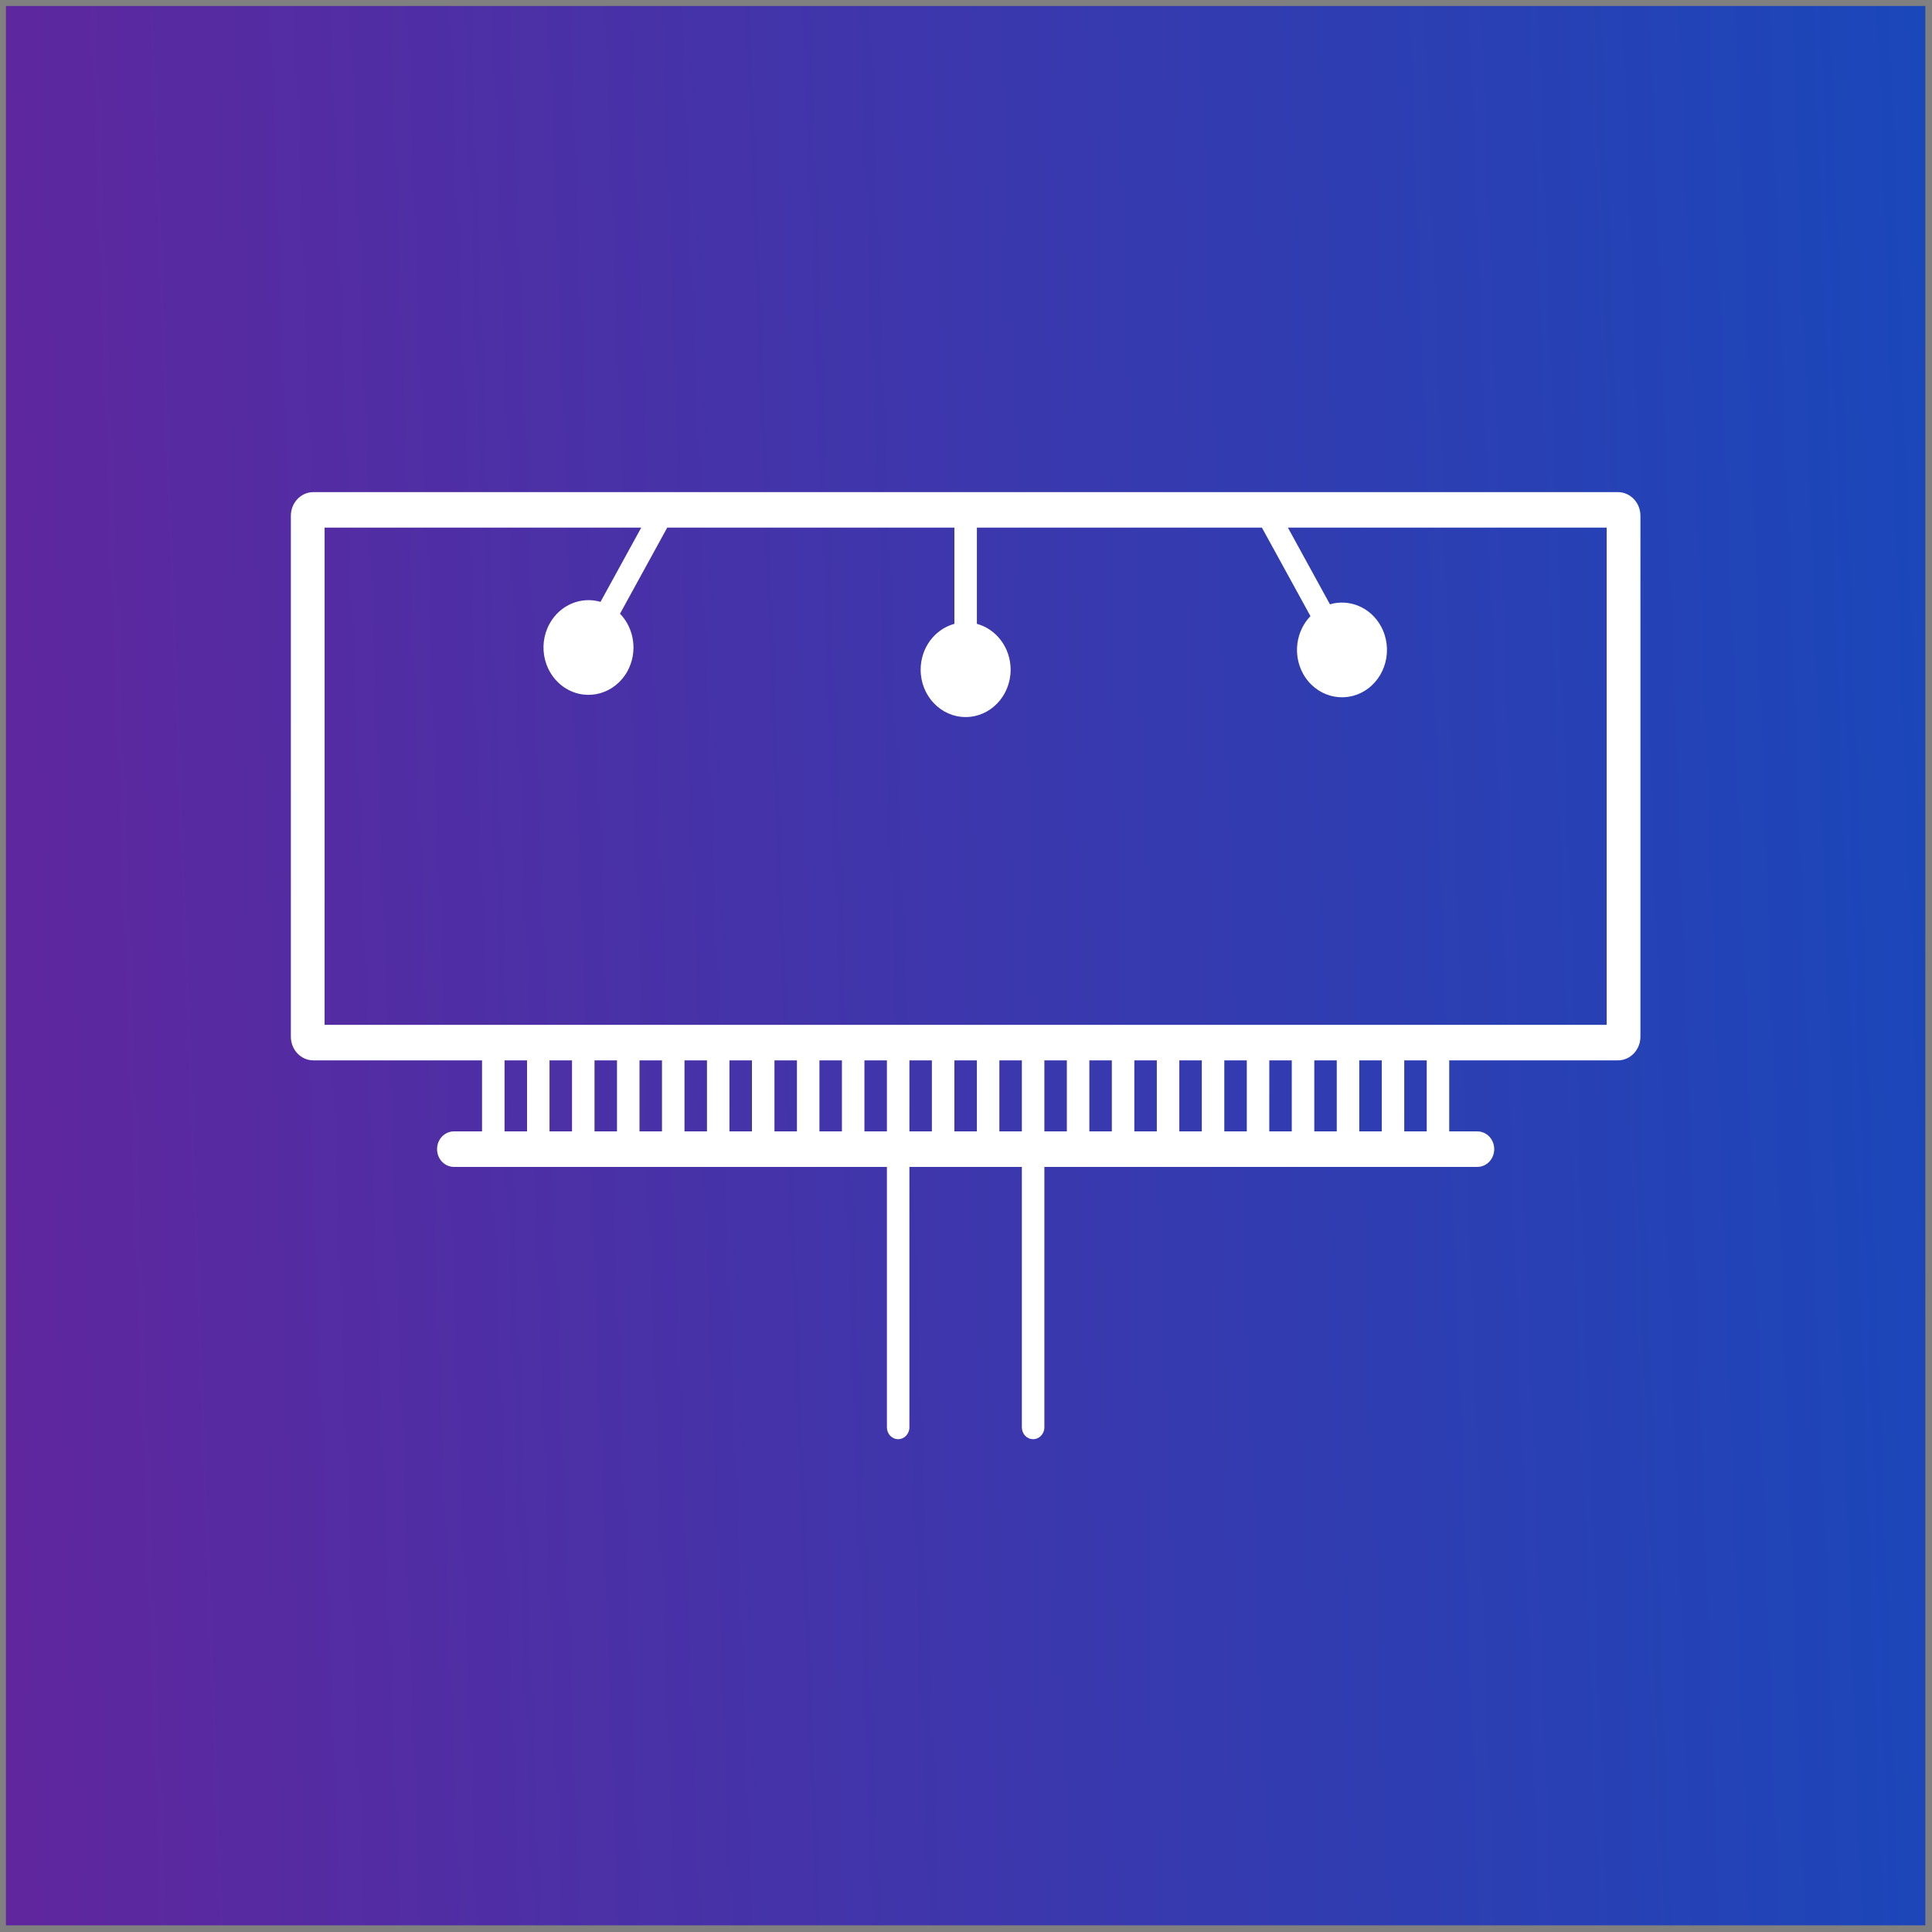 <?xml version="1.0" encoding="UTF-8"?> <svg xmlns="http://www.w3.org/2000/svg" width="153" height="153" viewBox="0 0 153 153" fill="none"><rect x="0" y="0" width="153" height="153" fill="#808080" stroke="none"/><rect width="152" height="152" transform="translate(0.471 0.473)" fill="url(#paint0_linear_29_151)"></rect><path fill-rule="evenodd" clip-rule="evenodd" d="M23.034 40.848C23.034 39.812 23.831 38.973 24.815 38.973H128.128C129.111 38.973 129.909 39.812 129.909 40.848V82.098C129.909 83.133 129.111 83.973 128.128 83.973H114.768V89.598H116.995C117.733 89.598 118.331 90.227 118.331 91.004C118.331 91.781 117.733 92.41 116.995 92.41H82.706V113.035C82.706 113.553 82.307 113.973 81.815 113.973C81.323 113.973 80.924 113.553 80.924 113.035V92.41H72.018V113.035C72.018 113.553 71.619 113.973 71.128 113.973C70.636 113.973 70.237 113.553 70.237 113.035V92.41H35.948C35.21 92.41 34.612 91.781 34.612 91.004C34.612 90.227 35.21 89.598 35.948 89.598H38.174V83.973H24.815C23.831 83.973 23.034 83.133 23.034 82.098V40.848ZM25.706 81.16V41.785H50.781L47.557 47.663C46.029 47.215 44.348 47.889 43.518 49.402C42.534 51.195 43.118 53.489 44.822 54.524C46.526 55.56 48.705 54.945 49.689 53.152C50.519 51.639 50.233 49.769 49.1 48.6L52.838 41.785H75.581V49.403C74.044 49.82 72.909 51.288 72.909 53.035C72.909 55.106 74.504 56.785 76.471 56.785C78.439 56.785 80.034 55.106 80.034 53.035C80.034 51.288 78.898 49.82 77.362 49.403V41.785H99.935L103.779 48.793C102.646 49.963 102.36 51.832 103.19 53.345C104.174 55.139 106.353 55.753 108.057 54.718C109.76 53.682 110.344 51.389 109.36 49.595C108.531 48.082 106.85 47.408 105.321 47.856L101.992 41.785H127.237V81.16H25.706ZM112.987 89.598V83.973H111.206V89.598H112.987ZM107.643 83.973H109.424V89.598H107.643V83.973ZM105.862 89.598V83.973H104.081V89.598H105.862ZM100.518 83.973H102.299V89.598H100.518V83.973ZM98.737 89.598V83.973H96.956V89.598H98.737ZM93.393 83.973H95.174V89.598H93.393V83.973ZM91.612 89.598V83.973H89.831V89.598H91.612ZM86.268 83.973H88.049V89.598H86.268V83.973ZM84.487 89.598V83.973H82.706V89.598H84.487ZM79.143 83.973H80.924V89.598H79.143V83.973ZM75.581 83.973H77.362V89.598H75.581V83.973ZM73.799 83.973H72.018V89.598H73.799V83.973ZM70.237 89.598V83.973H68.456V89.598H70.237ZM64.893 83.973H66.674V89.598H64.893V83.973ZM63.112 89.598V83.973H61.331V89.598H63.112ZM57.768 83.973H59.549V89.598H57.768V83.973ZM55.987 89.598V83.973H54.206V89.598H55.987ZM50.643 83.973H52.424V89.598H50.643V83.973ZM48.862 89.598V83.973H47.081V89.598H48.862ZM43.518 83.973H45.299V89.598H43.518V83.973ZM41.737 89.598V83.973H39.956V89.598H41.737Z" fill="white"></path><defs><linearGradient id="paint0_linear_29_151" x1="1.21294e-06" y1="142.339" x2="156.505" y2="136.631" gradientUnits="userSpaceOnUse"><stop stop-color="#60269E"></stop><stop offset="1" stop-color="#1A47BA"></stop></linearGradient></defs></svg> 